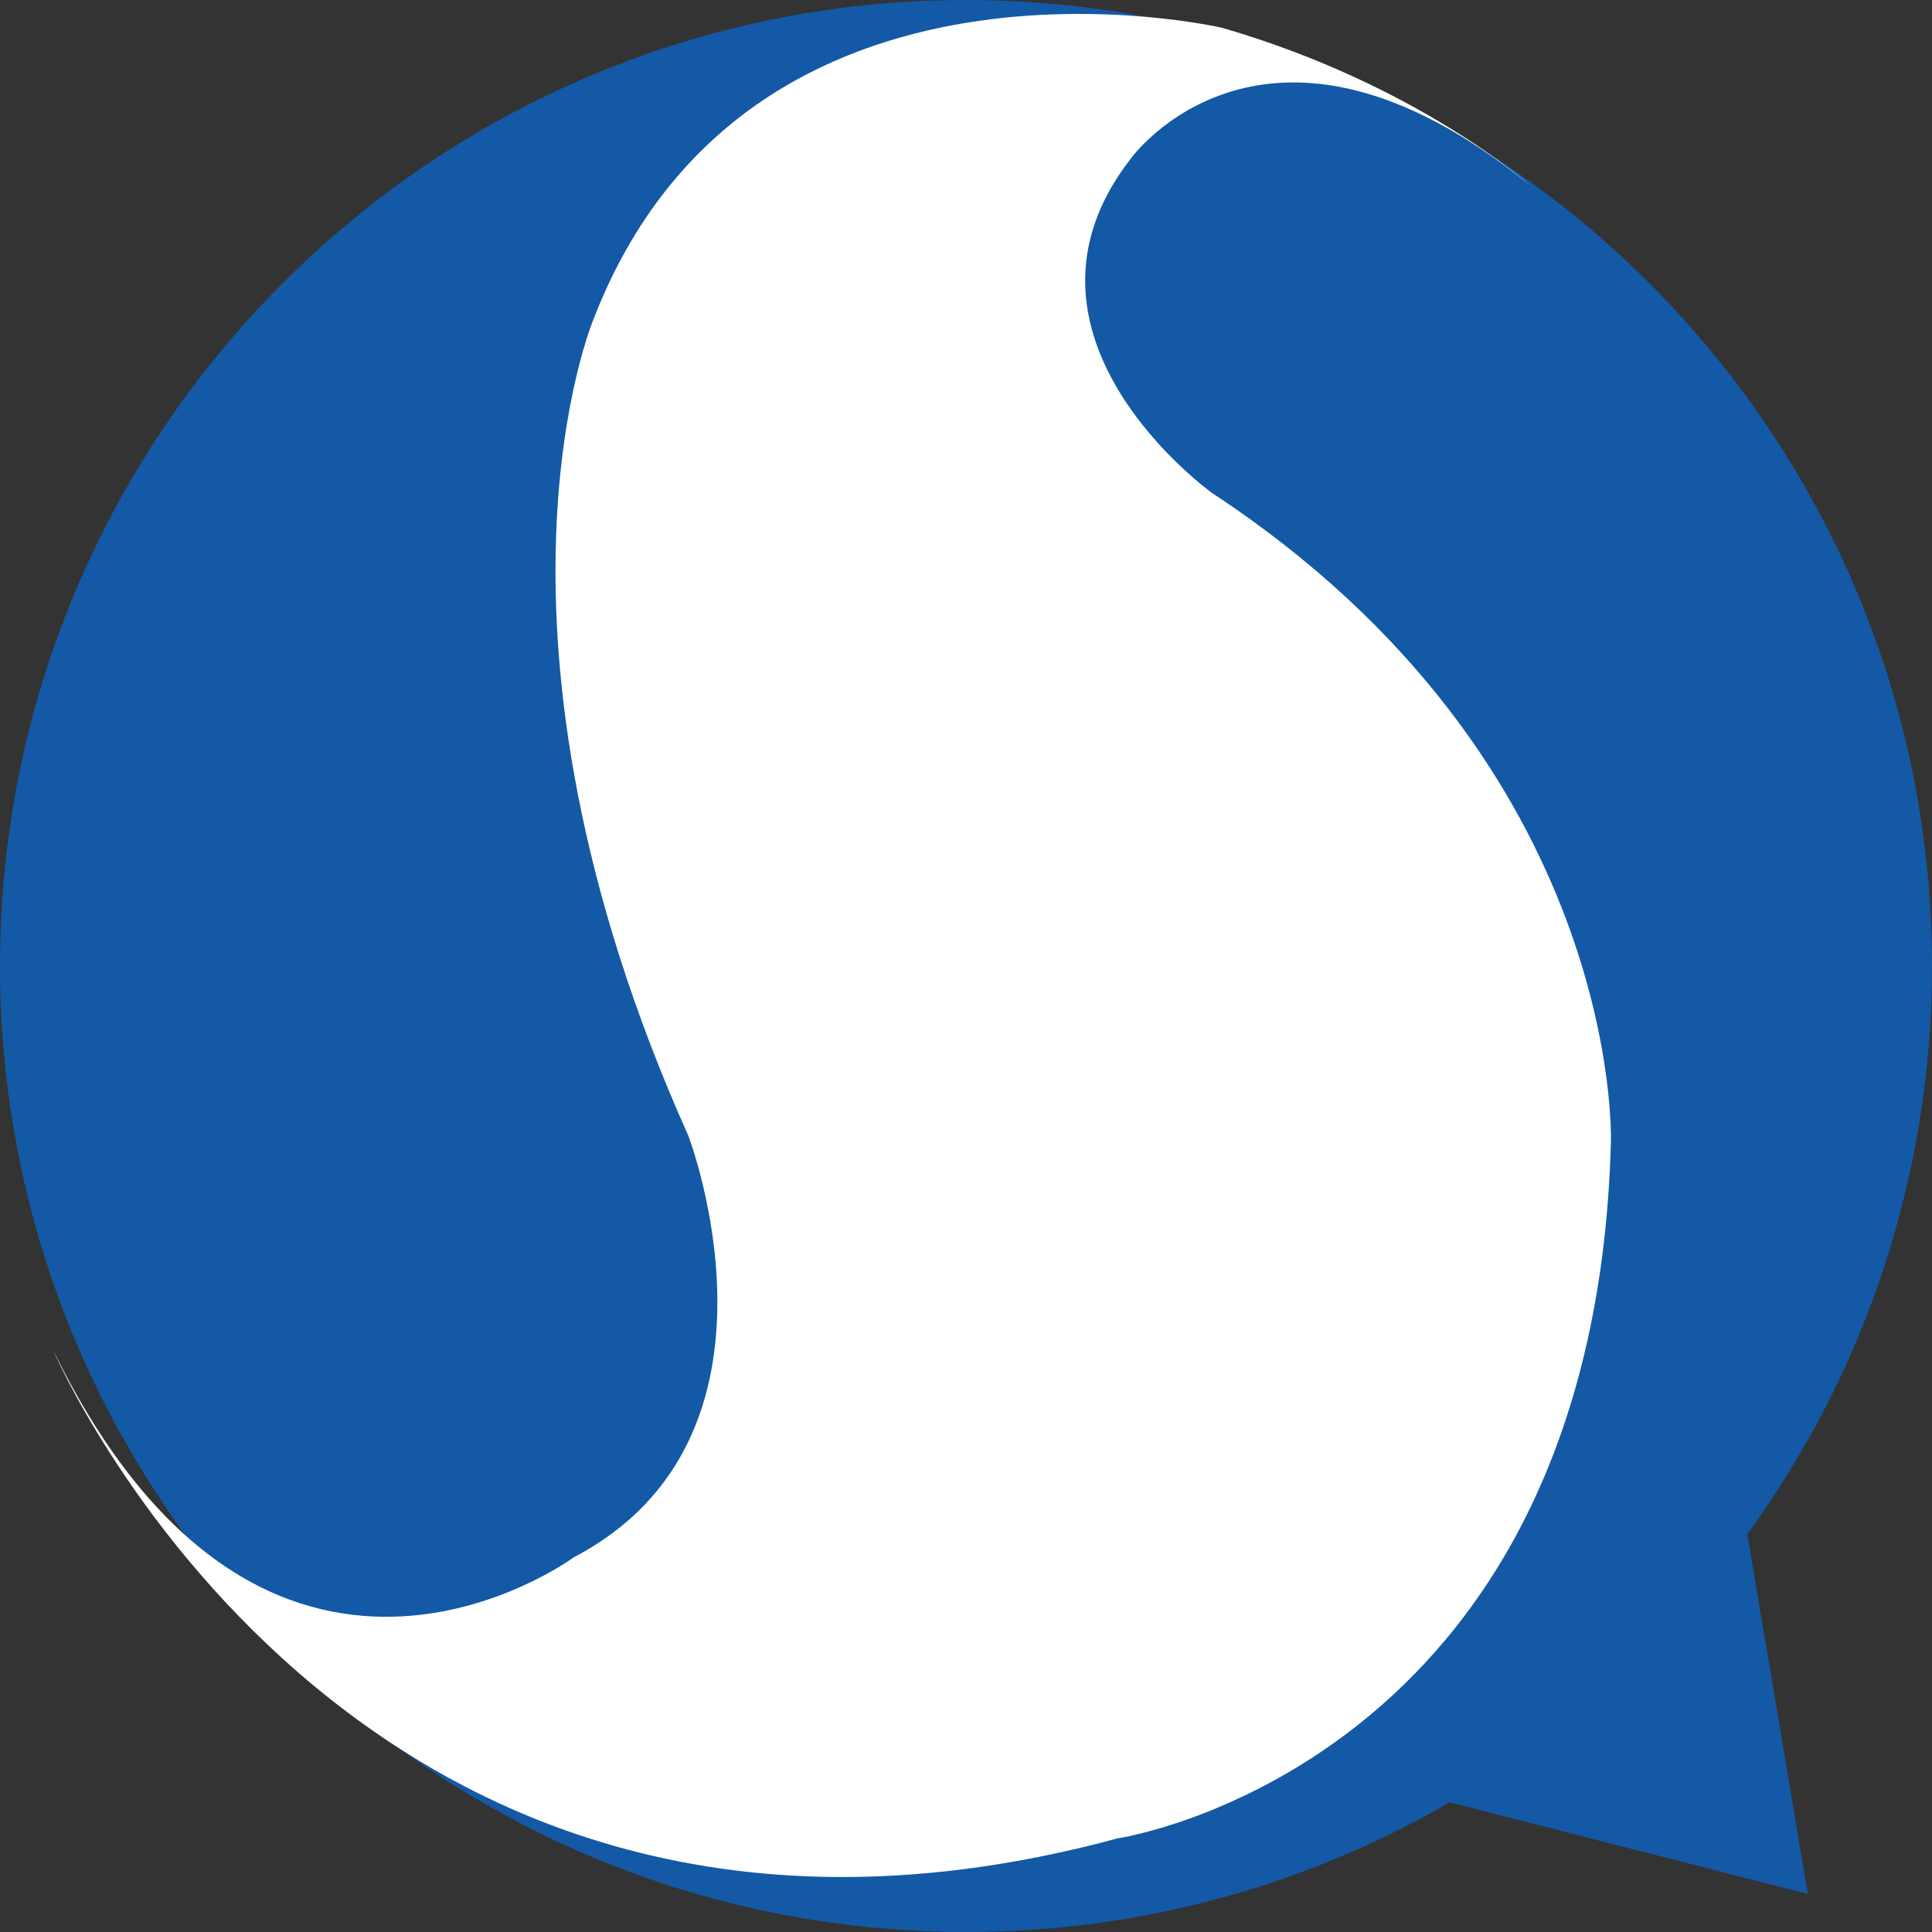 <?xml version="1.0" encoding="utf-8"?>
<!-- Generator: Adobe Illustrator 26.0.1, SVG Export Plug-In . SVG Version: 6.00 Build 0)  -->
<svg version="1.1" id="Layer_1" xmlns="http://www.w3.org/2000/svg" xmlns:xlink="http://www.w3.org/1999/xlink" x="0px" y="0px"
	 viewBox="0 0 200 200" style="enable-background:new 0 0 200 200;" xml:space="preserve">
<rect x="0" y="0" width="200" height="200" fill="#333333" stroke="none"/>
<style type="text/css">
	.st0{fill:#1359A6;}
	.st1{fill:#FFFFFF;}
</style>
<g>
	<g>
		<path class="st0" d="M180.88,158.81C192.9,142.31,200,121.98,200,100C200,44.77,155.23,0,100,0S0,44.77,0,100
			c0,55.23,44.77,100,100,100c18.24,0,35.34-4.89,50.07-13.42l37.08,9.48L180.88,158.81z"/>
	</g>
	<path class="st1" d="M126.52,2.88c0,0-48.98-11.43-65.07,30.14c0,0-13.64,32.22,9.8,84.54c0,0,11.98,31.18-11.85,43.65
		c0,0-31.88,23.56-53.92-21.48c0,0,30.79,72.06,110.2,50.58c0,0,49.33-7.28,51.08-72.06c0,0,1.4-39.15-41.28-67.21
		c0,0-22.74-16.28-8.4-34.65c0,0,13.99-19.4,41.28,2.77C158.36,19.17,146.81,8.77,126.52,2.88z"/>
</g>
</svg>
